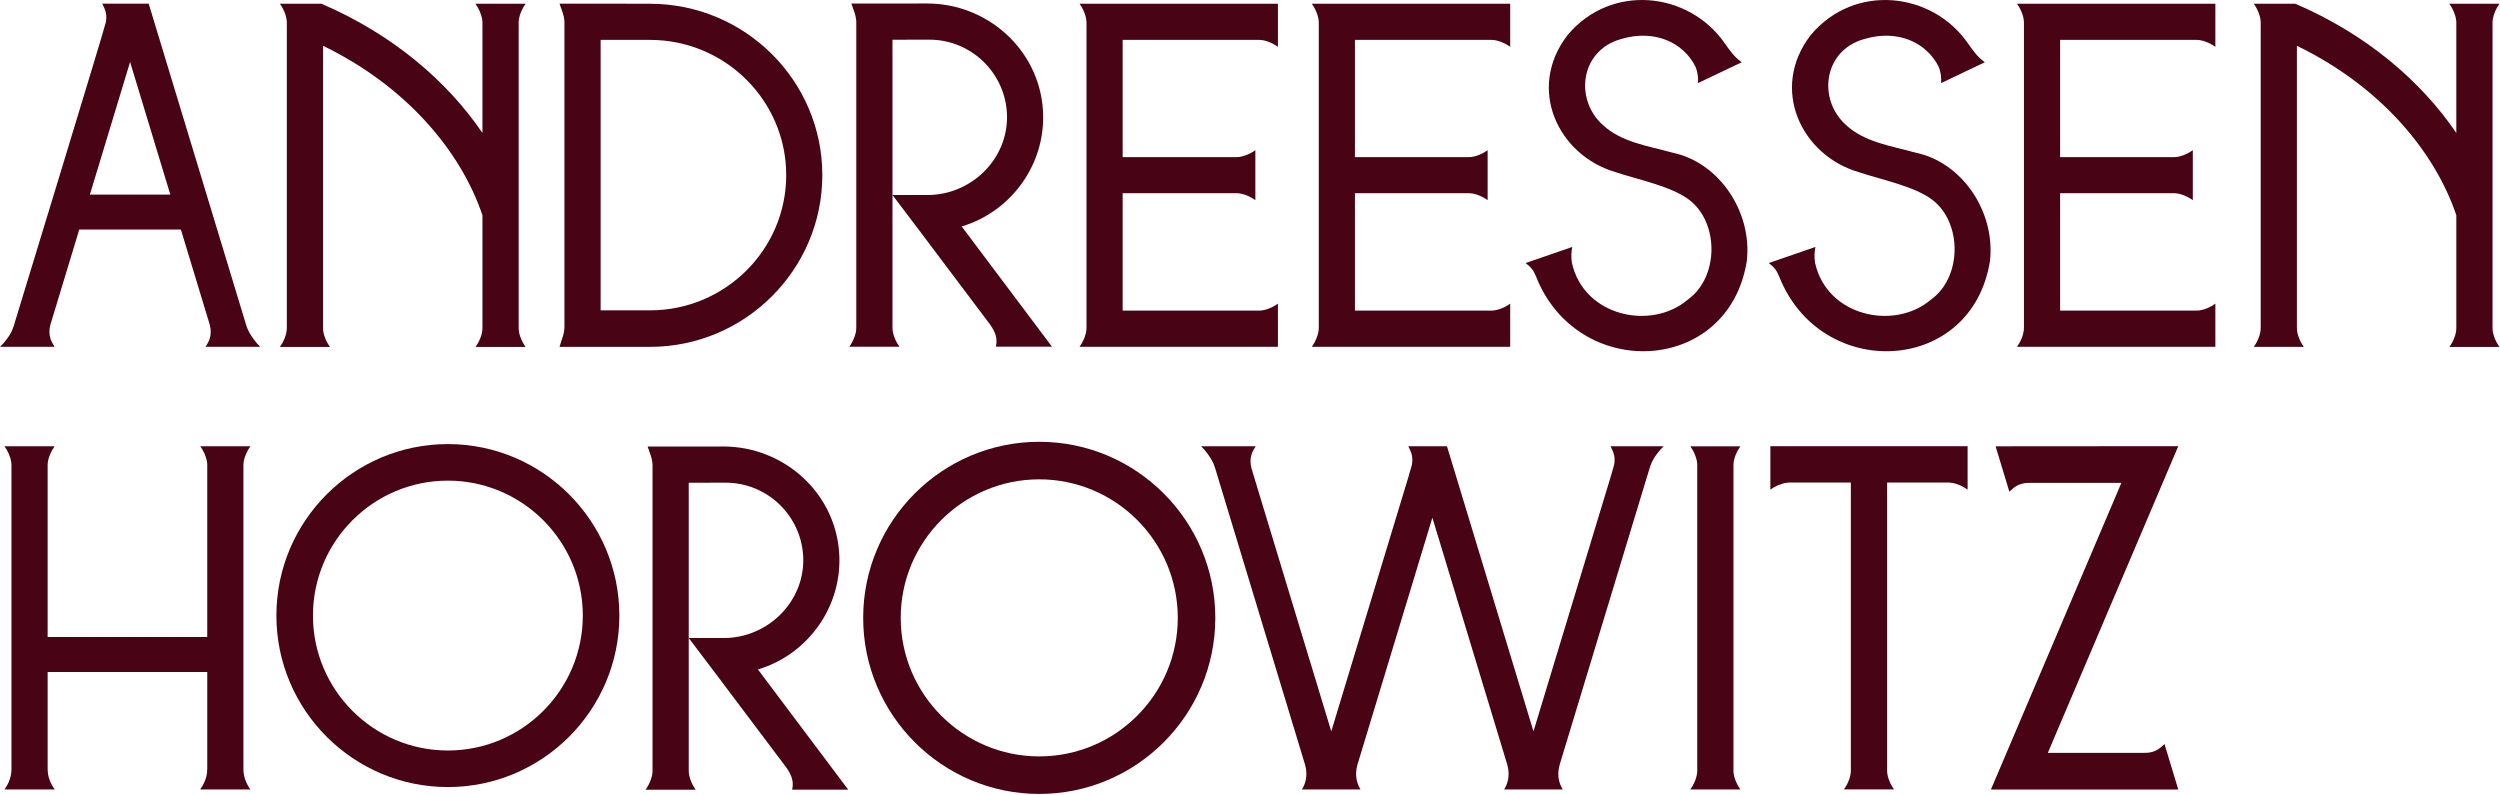 <?xml version="1.0" encoding="UTF-8"?>
<svg viewBox="0 0 3357 1067" xmlns="http://www.w3.org/2000/svg">
<path d="m2907.7 1003.1 17.29 57.12h-251.6l175.2-411.81h-93.66c-10.6-0.03-19.12-0.03-24.99 0h-5.96c-1.04 0-2.05 0.03-3.09 0.13-11.04 1.07-16.19 5.59-22.75 11.71l-1.55-5.18-16.91-55.76 245.32-0.19-175.17 411.81h99.88c13.16 0.03 23.1 0.03 28.81 0 2.97-0.03 4.73-0.06 5.24-0.13 11.04-1.07 16.19-5.59 22.75-11.711l1.2 4.011h-0.01z" fill="#480314"/>
<path d="m1395.5 593.25c-130.36 0-236.42 106.06-236.42 236.42s106.06 236.42 236.42 236.42 236.42-106.06 236.42-236.42-106.06-236.42-236.42-236.42zm0 422.44c-102.57 0-186.02-83.451-186.02-186.02s83.45-186.02 186.02-186.02 186.02 83.45 186.02 186.02-83.45 186.02-186.02 186.02z" fill="#480314"/>
<path d="m601.41 596.32c-126.97 0-230.27 103.3-230.27 230.27s103.3 230.27 230.27 230.27 230.27-103.3 230.27-230.27-103.3-230.27-230.27-230.27zm0 411.46c-99.91 0-181.18-81.281-181.18-181.19s81.28-181.19 181.18-181.19 181.19 81.28 181.19 181.19-81.28 181.19-181.19 181.19z" fill="#480314"/>
<path d="m2234 599.23c-5.74 5.36-12.24 13.57-15.75 21.05-0.57 1.17-1.04 2.34-1.42 3.44-0.06 0.22-0.16 0.44-0.25 0.66-0.6 1.61-1.14 3.25-1.64 4.89 0 0-0.66 2.21-1.92 6.28-0.82 2.68-1.89 6.22-3.22 10.51l-114.77 378.43c-0.35 1.04-0.66 2.08-0.92 3.09-4.17 15.49 0.69 26.54 4.39 32.53h-78.73c3.69-6 8.58-17.04 4.42-32.57-0.25-1.01-0.57-2.02-0.92-3.06l-99.88-329.36-99.91 329.36h-0.03l-0.57 1.96s-0.03 0.06-0.03 0.09c-4.67 16.06 0.32 27.45 4.1 33.58h-78.73c3.69-6 8.58-17.04 4.42-32.57-0.25-1.01-0.57-2.02-0.92-3.06l-119.85-395.21c-0.73-2.34-1.51-4.64-2.43-6.91-0.03-0.06-0.06-0.16-0.09-0.22-3.69-7.95-10.7-17.51-16.5-22.91h73.34c-4.01 6.15-9.69 15.12-5.62 29.95 0.16 0.54 0.32 1.04 0.47 1.58l53.21 175.45 53.3 175.61 0.06-0.25 0.09 0.25 60.11-198.24v-0.03l43.93-144.78h-0.03c2.49-8.39 3.98-13.51 4.13-14.39 2.11-10.89-0.76-17.1-4.77-25.15h51.94v0.03l116.07 382.56 0.06-0.25 0.09 0.25 60.11-198.24v-0.03l43.93-144.78c2.46-8.39 3.94-13.51 4.13-14.39 2.11-10.89-0.76-17.1-4.77-25.15h71.37z" fill="#480314"/>
<path d="m1063.7 1060.4c0.95-5.3 2.15-12.31-3.47-22.85-0.88-1.64-1.92-3.38-3.16-5.21-0.47-0.69-0.98-1.39-1.48-2.08l-94.48-125.56-36.29-47.97h47.15c58.35 0 107.64-47.75 106.66-106.09-0.98-56.68-47.37-102.5-104.29-102.5l-49.51 0.08v384.83c0 0.54 0 1.33 0.03 2.27 0 0.54 0.03 1.1 0.06 1.67 0.54 8.11 4.86 17.51 9.31 23.48h-67.44c2.59-3.44 5.11-8.02 6.88-12.84 0.44-1.14 0.82-2.27 1.14-3.44 0.98-2.93 1.23-4.86 1.33-7.1v-0.35c0.06-1.07 0.06-2.24 0.09-3.63v-408.34c0-0.88-0.06-1.8-0.16-2.75-0.03-0.32-0.06-0.66-0.09-1.01-0.35-3.22-1.07-6.37-2.15-9.43l-4.23-11.96h55.22v0.03l46.51-0.08c80.53 0 149.36 61.13 155.42 141.41 5.49 72.26-41.34 137.87-109 157.97l121.24 161.44h-75.29v0.01z" fill="#480314"/>
<path d="m2327.7 1035.9c0.32 8.27 4.77 18.05 9.34 24.17h-67.34c4.58-6.12 9.03-15.9 9.34-24.17v-412.44c-0.32-8.27-4.77-18.02-9.34-24.17h67.34c-4.58 6.15-9.03 15.9-9.34 24.17v412.44z" fill="#480314"/>
<path d="m278.31 1032.7v-130.36h-214.33v130.36l0.13 2.27c0 0.6 0.03 1.2 0.1 1.83 0.56 8.08 4.83 17.39 9.28 23.32h-67.53c2.62-3.47 5.17-8.11 6.91-13l0.6-1.86c1.26-4.04 1.92-8.27 1.92-12.5v-408.34c0-0.89-0.06-1.8-0.16-2.75-0.03-0.31-0.06-0.66-0.1-1.01-1.07-7.61-5.05-15.94-9.12-21.4h67.34c-4.1 5.46-8.08 13.85-9.12 21.46-0.03 0.32-0.06 0.64-0.1 0.92-0.1 0.95-0.16 1.86-0.16 2.78v230.97h214.33v-230.97c0-0.92-0.06-1.83-0.16-2.78-0.04-0.28-0.07-0.6-0.1-0.92-1.04-7.6-5.02-16-9.12-21.46h67.34c-4.07 5.46-8.05 13.79-9.12 21.4-0.04 0.35-0.07 0.7-0.1 1.01-0.1 0.95-0.16 1.86-0.16 2.75v408.34c0 4.23 0.66 8.45 1.92 12.5l0.6 1.86c1.74 4.89 4.3 9.53 6.91 13h-67.53c4.45-5.93 8.71-15.25 9.28-23.32 0.07-0.63 0.1-1.23 0.1-1.83l0.13-2.27h0.02z" fill="#480314"/>
<path d="m2642.1 599.12v58.38c-5.59-4.19-13.68-8.06-21.72-9.21-0.28-0.04-0.57-0.08-0.86-0.11-0.75-0.08-1.5-0.15-2.26-0.19-0.05 0-0.1 0-0.16-0.01-0.76-0.04-1.53-0.06-2.29-0.06h-80.78v387.87c0.31 8.28 4.74 18.1 9.36 24.25h-67.41c4.62-6.15 9.05-15.97 9.35-24.25v-387.87h-80.78c-0.76 0-1.53 0.02-2.29 0.06-0.05 0-0.11 0.01-0.16 0.01-0.76 0.04-1.51 0.11-2.26 0.19-0.29 0.03-0.58 0.07-0.86 0.11-8.04 1.15-16.14 5.02-21.72 9.21v-58.38h264.84z" fill="#480314"/>
<path d="m349.44 465.72c-5.93-5.52-13.16-15.43-16.76-23.48-0.03-0.09-0.06-0.16-0.1-0.19-0.5-1.17-0.91-2.27-1.26-3.35-0.41-1.2-0.82-2.43-1.2-3.66l-130.45-430.11h-62.36c4.01 8.05 6.88 14.27 4.76 25.15-1.67 8.62-123.01 405.59-123.01 405.59-0.5 1.64-1.04 3.28-1.64 4.9-0.09 0.22-0.19 0.44-0.25 0.66-0.38 1.1-0.85 2.27-1.42 3.44-3.5 7.48-10.01 15.68-15.75 21.05h73.37c-3.97-6.15-9.68-15.11-5.62-29.95 0.16-0.53 0.32-1.04 0.47-1.58l38.22-126 136.45 0.03 38.21 125.97c0.16 0.54 0.32 1.04 0.47 1.58 4.07 14.83-1.61 23.8-5.62 29.95h73.49zm-228.76-204.42 15-49.36v-0.06l0.03-0.1v-0.04l38.97-128.53 54.02 178.07h-108.02v0.02z" fill="#480314"/>
<path d="m1507.5 53.559v157.45h153.4c8.39-0.13 18.52-4.67 24.8-9.37v67.17c-6.28-4.7-16.41-9.25-24.8-9.37h-153.4v157.65h183.34c8.46 0 18.78-4.58 25.15-9.37v57.94h-266.43c4.8-6.41 9.37-16.69 9.37-25.15l0.03 1.46v-410.36l-0.03-1.46c0-8.46-4.58-18.74-9.37-25.15h266.43v57.94c-6.37-4.8-16.69-9.37-25.15-9.37h-183.34v-0.01z" fill="#480314"/>
<path d="m2766.3 53.559v157.45h153.4c8.39-0.13 18.52-4.67 24.8-9.37v67.17c-6.28-4.7-16.41-9.25-24.8-9.37h-153.4v157.65h183.34c8.46 0 18.78-4.58 25.15-9.37v57.94h-266.43c4.8-6.41 9.37-16.69 9.37-25.15l0.03 1.46v-410.36l-0.03-1.46c0-8.46-4.58-18.74-9.37-25.15h266.43v57.94c-6.37-4.8-16.69-9.37-25.15-9.37h-183.34v-0.01z" fill="#480314"/>
<path d="m1819.4 53.559v157.45h153.4c8.39-0.13 18.52-4.67 24.8-9.37v67.17c-6.28-4.7-16.41-9.25-24.8-9.37h-153.4v157.65h183.34c8.46 0 18.78-4.58 25.15-9.37v57.94h-266.43c4.8-6.41 9.37-16.69 9.37-25.15l0.03 1.46v-410.36l-0.03-1.46c0-8.46-4.58-18.74-9.37-25.15h266.43v57.94c-6.37-4.8-16.69-9.37-25.15-9.37h-183.34v-0.01z" fill="#480314"/>
<path d="m872.77 5.059-59.64-0.16h-61.82l4.23 11.96c1.07 3.06 1.8 6.22 2.15 9.44 0.03 0.35 0.06 0.69 0.09 1.01 0.09 0.95 0.16 1.86 0.16 2.75v408.34c0 4.26-0.66 8.46-1.92 12.53l-0.85 2.75c-0.06 0.09-0.09 0.19-0.13 0.28l-3.72 11.8h121.46c127.61 0 231.44-103.73 231.44-230.62 0-126.86-103.82-230.08-231.44-230.08h-0.01zm0 411.68h-66.24v-363.18h66.24c100.89 0 182.96 81.45 182.96 181.58s-82.08 181.61-182.96 181.61v-0.01z" fill="#480314"/>
<path d="m3335.7 465.87h-46.71c4.8-6.37 9.37-16.69 9.37-25.15v-151.66c-29.28-86.75-102.94-173.75-214.08-227.55v379.15c0 8.49 4.58 18.78 9.37 25.15h-67.34c4.8-6.37 9.37-16.66 9.37-25.15v-410.49c0-8.46-4.58-18.78-9.37-25.15h55.85c95.77 41.12 168.89 103.99 216.19 173.51v-147.13c0-0.41 0-0.82-0.03-1.23 0-0.54-0.03-1.07-0.06-1.61s-0.09-1.1-0.16-1.64c-0.95-7.73-4.99-16.31-9.15-21.9h67.4c-3.88 5.14-7.6 12.84-8.9 20.07 0 0.06 0 0.13-0.03 0.16-0.16 0.92-0.28 1.83-0.32 2.71-0.06 0.57-0.09 1.14-0.09 1.7-0.03 0.57-0.03 1.14-0.03 1.7v409.35c0 8.46 4.58 18.78 9.37 25.15h-20.67l0.02 0.01z" fill="#480314"/>
<path d="m685.18 465.88h-46.71c4.8-6.37 9.37-16.69 9.37-25.15v-151.66c-29.28-86.75-102.94-173.75-214.08-227.55v379.15c0 8.49 4.58 18.78 9.37 25.15h-67.34c4.8-6.37 9.37-16.66 9.37-25.15v-410.49c0-8.46-4.58-18.78-9.37-25.15h55.85c95.77 41.12 168.89 103.99 216.19 173.51v-147.13c0-0.41 0-0.82-0.03-1.23 0-0.54-0.03-1.07-0.06-1.61s-0.09-1.1-0.16-1.64c-0.95-7.73-4.99-16.31-9.15-21.9h67.4c-3.88 5.14-7.6 12.84-8.9 20.07 0 0.06 0 0.13-0.03 0.16-0.16 0.92-0.28 1.83-0.32 2.71-0.06 0.57-0.09 1.14-0.09 1.7-0.03 0.57-0.03 1.14-0.03 1.7v409.35c0 8.46 4.58 18.78 9.37 25.15h-20.67l0.02 0.01z" fill="#480314"/>
<path d="m1337.3 465.52c0.95-5.3 2.15-12.31-3.47-22.85-0.88-1.64-1.92-3.38-3.16-5.21-0.47-0.69-0.98-1.39-1.48-2.08l-94.48-125.56-36.29-47.97h47.15c58.35 0 107.64-47.75 106.66-106.09-0.98-56.68-47.37-102.5-104.29-102.5l-49.51 0.08v384.83c0 0.54 0 1.33 0.03 2.27 0 0.54 0.03 1.1 0.06 1.67 0.54 8.11 4.86 17.51 9.31 23.48h-67.44c2.59-3.44 5.11-8.02 6.88-12.84 0.44-1.14 0.82-2.27 1.14-3.44 0.98-2.93 1.23-4.86 1.33-7.1v-0.35c0.06-1.07 0.06-2.24 0.09-3.63v-408.34c0-0.88-0.06-1.8-0.16-2.75-0.03-0.32-0.06-0.66-0.09-1.01-0.35-3.22-1.07-6.37-2.15-9.43l-4.23-11.96h55.22v0.03l46.51-0.08c80.53 0 149.36 61.13 155.42 141.41 5.49 72.26-41.34 137.87-109 157.97l121.24 161.44h-75.29v0.01z" fill="#480314"/>
<path d="m2345.6 350.62c-24.46 153.15-227.64 162.06-283.15 20.33-3.29-8.18-6.89-12.36-13.86-17.72 14.24-4.94 48.91-16.88 62.68-21.64-1.34 6.25-1.77 13.99-0.49 21.41 15.99 72.08 106.77 91.13 155.58 49.33 41.88-29.97 42.05-102.88 2.4-133.61-24.06-18.65-68.52-27.23-99.98-37.78-76.07-22.37-119.52-111.56-63.85-183.86 59.07-70.47 163.53-57.78 211.09 11.16 5.89 7.97 11.23 16.92 22.69 25.38-11.67 5.55-47.73 22.7-58.79 27.98 0.54-5.68 0.25-13.52-3.19-21.98-16.37-32.76-55.29-50.71-100.15-37.14-54.87 15.37-62.51 81.09-24.31 115.34 24.96 23.22 60.45 28.03 94.18 37.33 62.13 13.14 106.73 79.6 99.15 145.46v0.01z" fill="#480314"/>
<path d="m2672.1 350.62c-24.46 153.15-227.64 162.06-283.15 20.33-3.29-8.18-6.89-12.36-13.86-17.72 14.24-4.94 48.91-16.88 62.68-21.64-1.34 6.25-1.77 13.99-0.49 21.41 15.99 72.08 106.77 91.13 155.58 49.33 41.88-29.97 42.05-102.88 2.4-133.61-24.06-18.65-68.52-27.23-99.98-37.78-76.07-22.37-119.52-111.56-63.85-183.86 59.07-70.47 163.53-57.78 211.09 11.16 5.89 7.97 11.23 16.92 22.69 25.38-11.67 5.55-47.73 22.7-58.79 27.98 0.54-5.68 0.25-13.52-3.19-21.98-16.37-32.76-55.29-50.71-100.15-37.14-54.87 15.37-62.51 81.09-24.31 115.34 24.96 23.22 60.45 28.03 94.18 37.33 62.13 13.14 106.73 79.6 99.15 145.46v0.01z" fill="#480314"/>
</svg>
